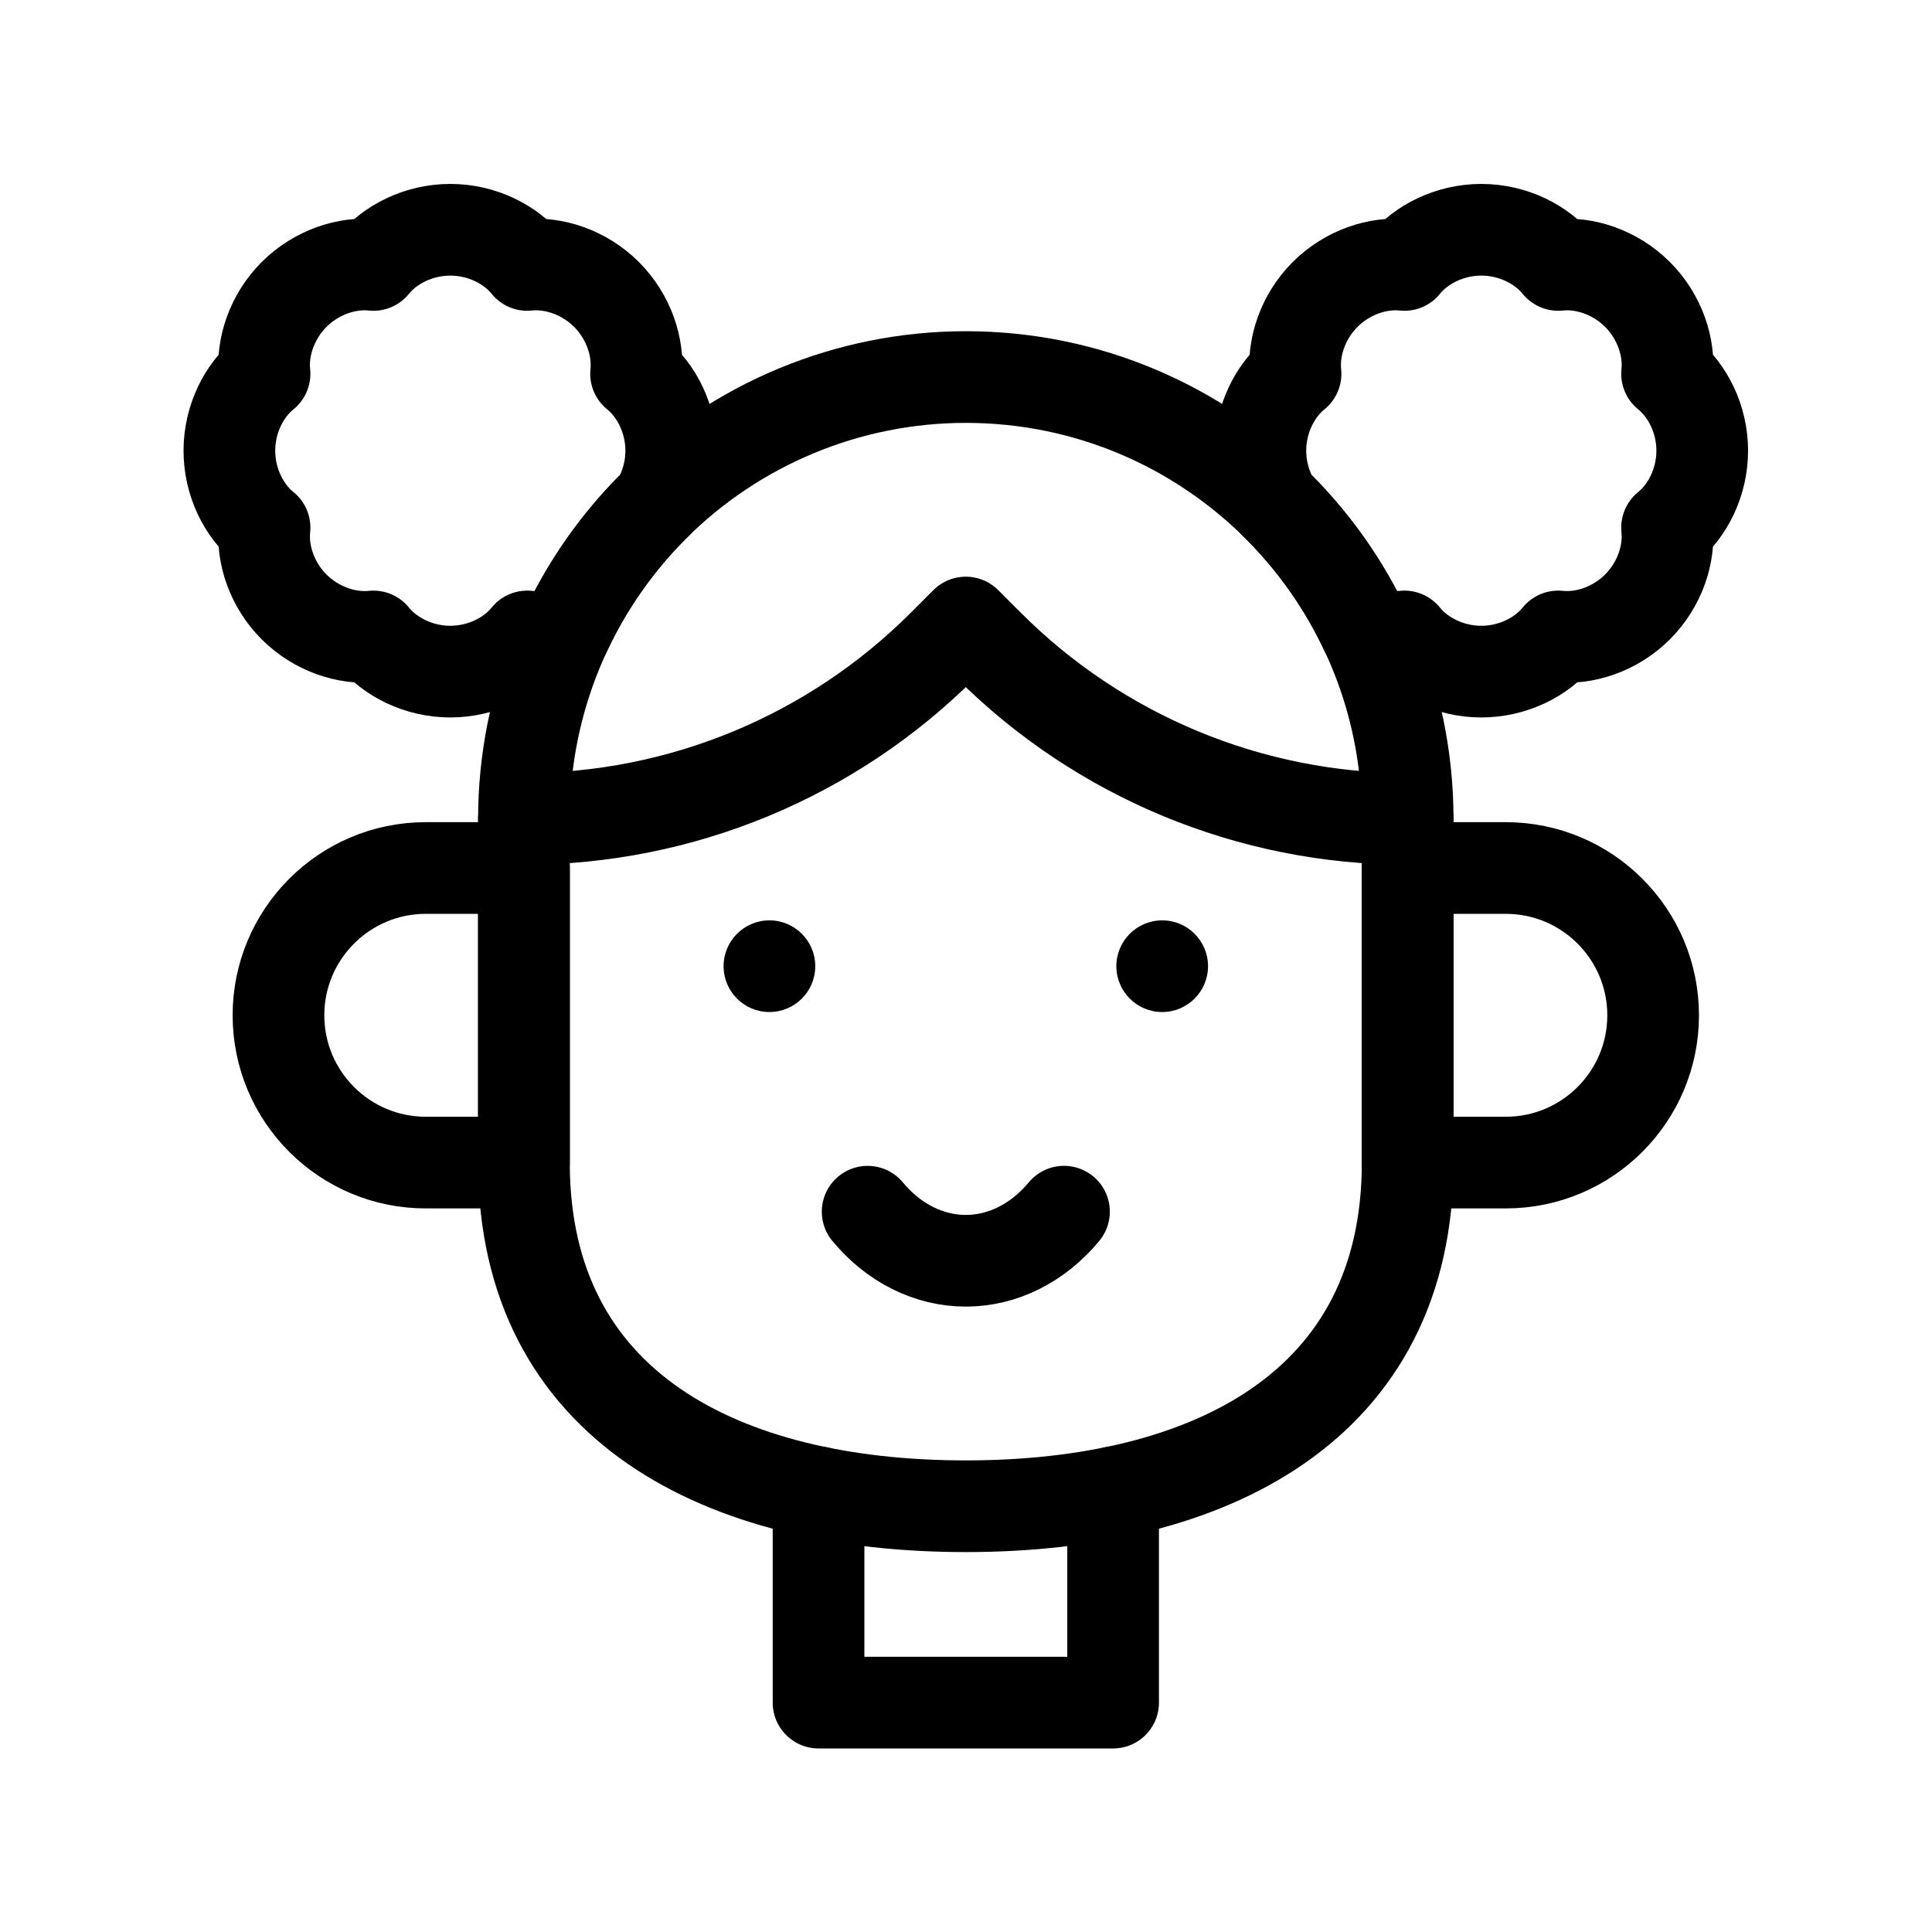 <svg version="1.1" id="svg384" xml:space="preserve" width="300" height="300" viewBox="0 0 682.667 682.667" xmlns="http://www.w3.org/2000/svg" xmlns:svg="http://www.w3.org/2000/svg" xmlns:xlink="http://www.w3.org/1999/xlink" xmlns:svgjs="http://svgjs.dev/svgjs"><g width="100%" height="100%" transform="matrix(0.81,0,0,0.81,64.853,64.853)"><defs id="defs388"><clipPath clipPathUnits="userSpaceOnUse" id="clipPath398"><path d="M 0,512 H 512 V 0 H 0 Z" id="path396" fill="#000000" fill-opacity="1" data-original-color="#000000ff" stroke="none" stroke-opacity="1"/></clipPath></defs><g id="g390" transform="matrix(1.333,0,0,-1.333,0,682.667)"><g id="g392"><g id="g394" clip-path="url(#clipPath398)"><g id="g400" transform="translate(191.733,271)"><path d="m 0,0 c 8.28,0 15,-6.72 15,-15 0,-8.28 -6.72,-15 -15,-15 -8.28,0 -15,6.72 -15,15 0,8.28 6.72,15 15,15" style="fill-rule: evenodd;" id="path402" fill="#000000" fill-opacity="1" data-original-color="#000000ff" stroke="none" stroke-opacity="1"/></g><g id="g404" transform="translate(400.6,304.2)"><path d="m 0,0 v -112.467 c 0,-79.803 -64.797,-112.467 -144.6,-112.467 -79.803,0 -144.6,32.664 -144.6,112.467 V 0" style="stroke-linecap: round; stroke-linejoin: round; stroke-miterlimit: 10; stroke-dasharray: none;" id="path406" fill="none" fill-opacity="1" stroke="#000000" stroke-opacity="1" data-original-stroke-color="#000000ff" stroke-width="30" data-original-stroke-width="30"/></g><g id="g408" transform="translate(320.267,271)"><path d="m 0,0 c 8.28,0 15,-6.72 15,-15 0,-8.28 -6.72,-15 -15,-15 -8.28,0 -15,6.72 -15,15 0,8.28 6.72,15 15,15" style="fill-rule: evenodd;" id="path410" fill="#000000" fill-opacity="1" data-original-color="#000000ff" stroke="none" stroke-opacity="1"/></g><g id="g412" transform="translate(223.875,175.659)"><path d="m 0,0 c 8.523,-10.283 20.075,-16.059 32.125,-16.059 12.05,0 23.61,5.784 32.133,16.067" style="stroke-linecap: round; stroke-linejoin: round; stroke-miterlimit: 10; stroke-dasharray: none;" id="path414" fill="none" fill-opacity="1" stroke="#000000" stroke-opacity="1" data-original-stroke-color="#000000ff" stroke-width="30" data-original-stroke-width="30"/></g><g id="g416" transform="translate(111.4,288.133)"><path d="m 0,0 v -96.4 h -32.133 c -26.598,0 -48.2,21.602 -48.2,48.2 0,26.598 21.602,48.2 48.2,48.2 z" style="stroke-linecap: round; stroke-linejoin: round; stroke-miterlimit: 10; stroke-dasharray: none;" id="path418" fill="none" fill-opacity="1" stroke="#000000" stroke-opacity="1" data-original-stroke-color="#000000ff" stroke-width="30" data-original-stroke-width="30"/></g><g id="g420" transform="translate(400.6,288.133)"><path d="m 0,0 v -96.4 h 32.133 c 26.598,0 48.2,21.602 48.2,48.2 0,26.598 -21.602,48.2 -48.2,48.2 z" style="stroke-linecap: round; stroke-linejoin: round; stroke-miterlimit: 10; stroke-dasharray: none;" id="path422" fill="none" fill-opacity="1" stroke="#000000" stroke-opacity="1" data-original-stroke-color="#000000ff" stroke-width="30" data-original-stroke-width="30"/></g><g id="g424" transform="translate(207.808,83.797)"><path d="M 0,0 V -68.797 H 96.4 V 0" style="stroke-linecap: round; stroke-linejoin: round; stroke-miterlimit: 10; stroke-dasharray: none;" id="path426" fill="none" fill-opacity="1" stroke="#000000" stroke-opacity="1" data-original-stroke-color="#000000ff" stroke-width="30" data-original-stroke-width="30"/></g><g id="g428" transform="translate(111.4,304.2)"><path d="m 0,0 v 0 c 51.438,0 100.771,20.437 137.137,56.804 l 7.463,7.463 7.463,-7.463 C 188.43,20.437 237.763,0 289.2,0 c 0,79.859 -64.741,144.6 -144.6,144.6 h -0.016 c -38.343,0 -75.12,-15.231 -102.24,-42.344 C 15.231,75.136 0,38.359 0,0.016 Z" style="stroke-linecap: round; stroke-linejoin: round; stroke-miterlimit: 10; stroke-dasharray: none;" id="path430" fill="none" fill-opacity="1" stroke="#000000" stroke-opacity="1" data-original-stroke-color="#000000ff" stroke-width="30" data-original-stroke-width="30"/></g><g id="g432" transform="translate(124.944,365.326)"><path d="m 0,0 c -4.193,-1.366 -8.491,-1.84 -12.468,-1.414 -5.407,-6.716 -14.837,-11.512 -25.177,-11.512 -10.338,0 -19.77,4.796 -25.176,11.512 -8.579,-0.924 -18.637,2.354 -25.948,9.664 -7.31,7.311 -10.587,17.368 -9.664,25.948 -6.715,5.406 -11.511,14.838 -11.511,25.177 0,10.338 4.796,19.77 11.511,25.176 -0.923,8.579 2.354,18.637 9.664,25.948 7.311,7.31 17.369,10.587 25.948,9.664 5.406,6.715 14.838,11.511 25.176,11.511 10.34,0 19.77,-4.796 25.177,-11.511 8.58,0.923 18.637,-2.354 25.948,-9.664 C 20.79,103.188 24.068,93.13 23.144,84.551 29.86,79.145 34.656,69.713 34.656,59.375 34.656,53.157 32.92,47.268 30.077,42.384 29.651,41.966 29.225,41.548 28.799,41.131 16.766,29.089 7.061,15.135 0,0 Z" style="stroke-linecap: round; stroke-linejoin: round; stroke-miterlimit: 10; stroke-dasharray: none;" id="path434" fill="none" fill-opacity="1" stroke="#000000" stroke-opacity="1" data-original-stroke-color="#000000ff" stroke-width="30" data-original-stroke-width="30"/></g><g id="g436" transform="translate(387.056,365.326)"><path d="m 0,0 c 4.193,-1.366 8.491,-1.84 12.468,-1.414 5.407,-6.716 14.837,-11.512 25.177,-11.512 10.338,0 19.77,4.796 25.176,11.512 8.579,-0.924 18.637,2.354 25.948,9.664 7.31,7.311 10.587,17.368 9.664,25.948 6.715,5.406 11.511,14.838 11.511,25.177 0,10.338 -4.796,19.77 -11.511,25.176 0.923,8.579 -2.354,18.637 -9.664,25.948 -7.311,7.31 -17.369,10.587 -25.948,9.664 -5.406,6.715 -14.838,11.511 -25.176,11.511 -10.34,0 -19.77,-4.796 -25.177,-11.511 -8.58,0.923 -18.637,-2.354 -25.948,-9.664 -7.31,-7.311 -10.588,-17.369 -9.664,-25.948 -6.716,-5.406 -11.512,-14.838 -11.512,-25.176 0,-6.218 1.736,-12.107 4.579,-16.991 0.426,-0.418 0.852,-0.836 1.278,-1.253 C -16.766,29.089 -7.061,15.135 0,0 Z" style="stroke-linecap: round; stroke-linejoin: round; stroke-miterlimit: 10; stroke-dasharray: none;" id="path438" fill="none" fill-opacity="1" stroke="#000000" stroke-opacity="1" data-original-stroke-color="#000000ff" stroke-width="30" data-original-stroke-width="30"/></g></g></g></g></g></svg>